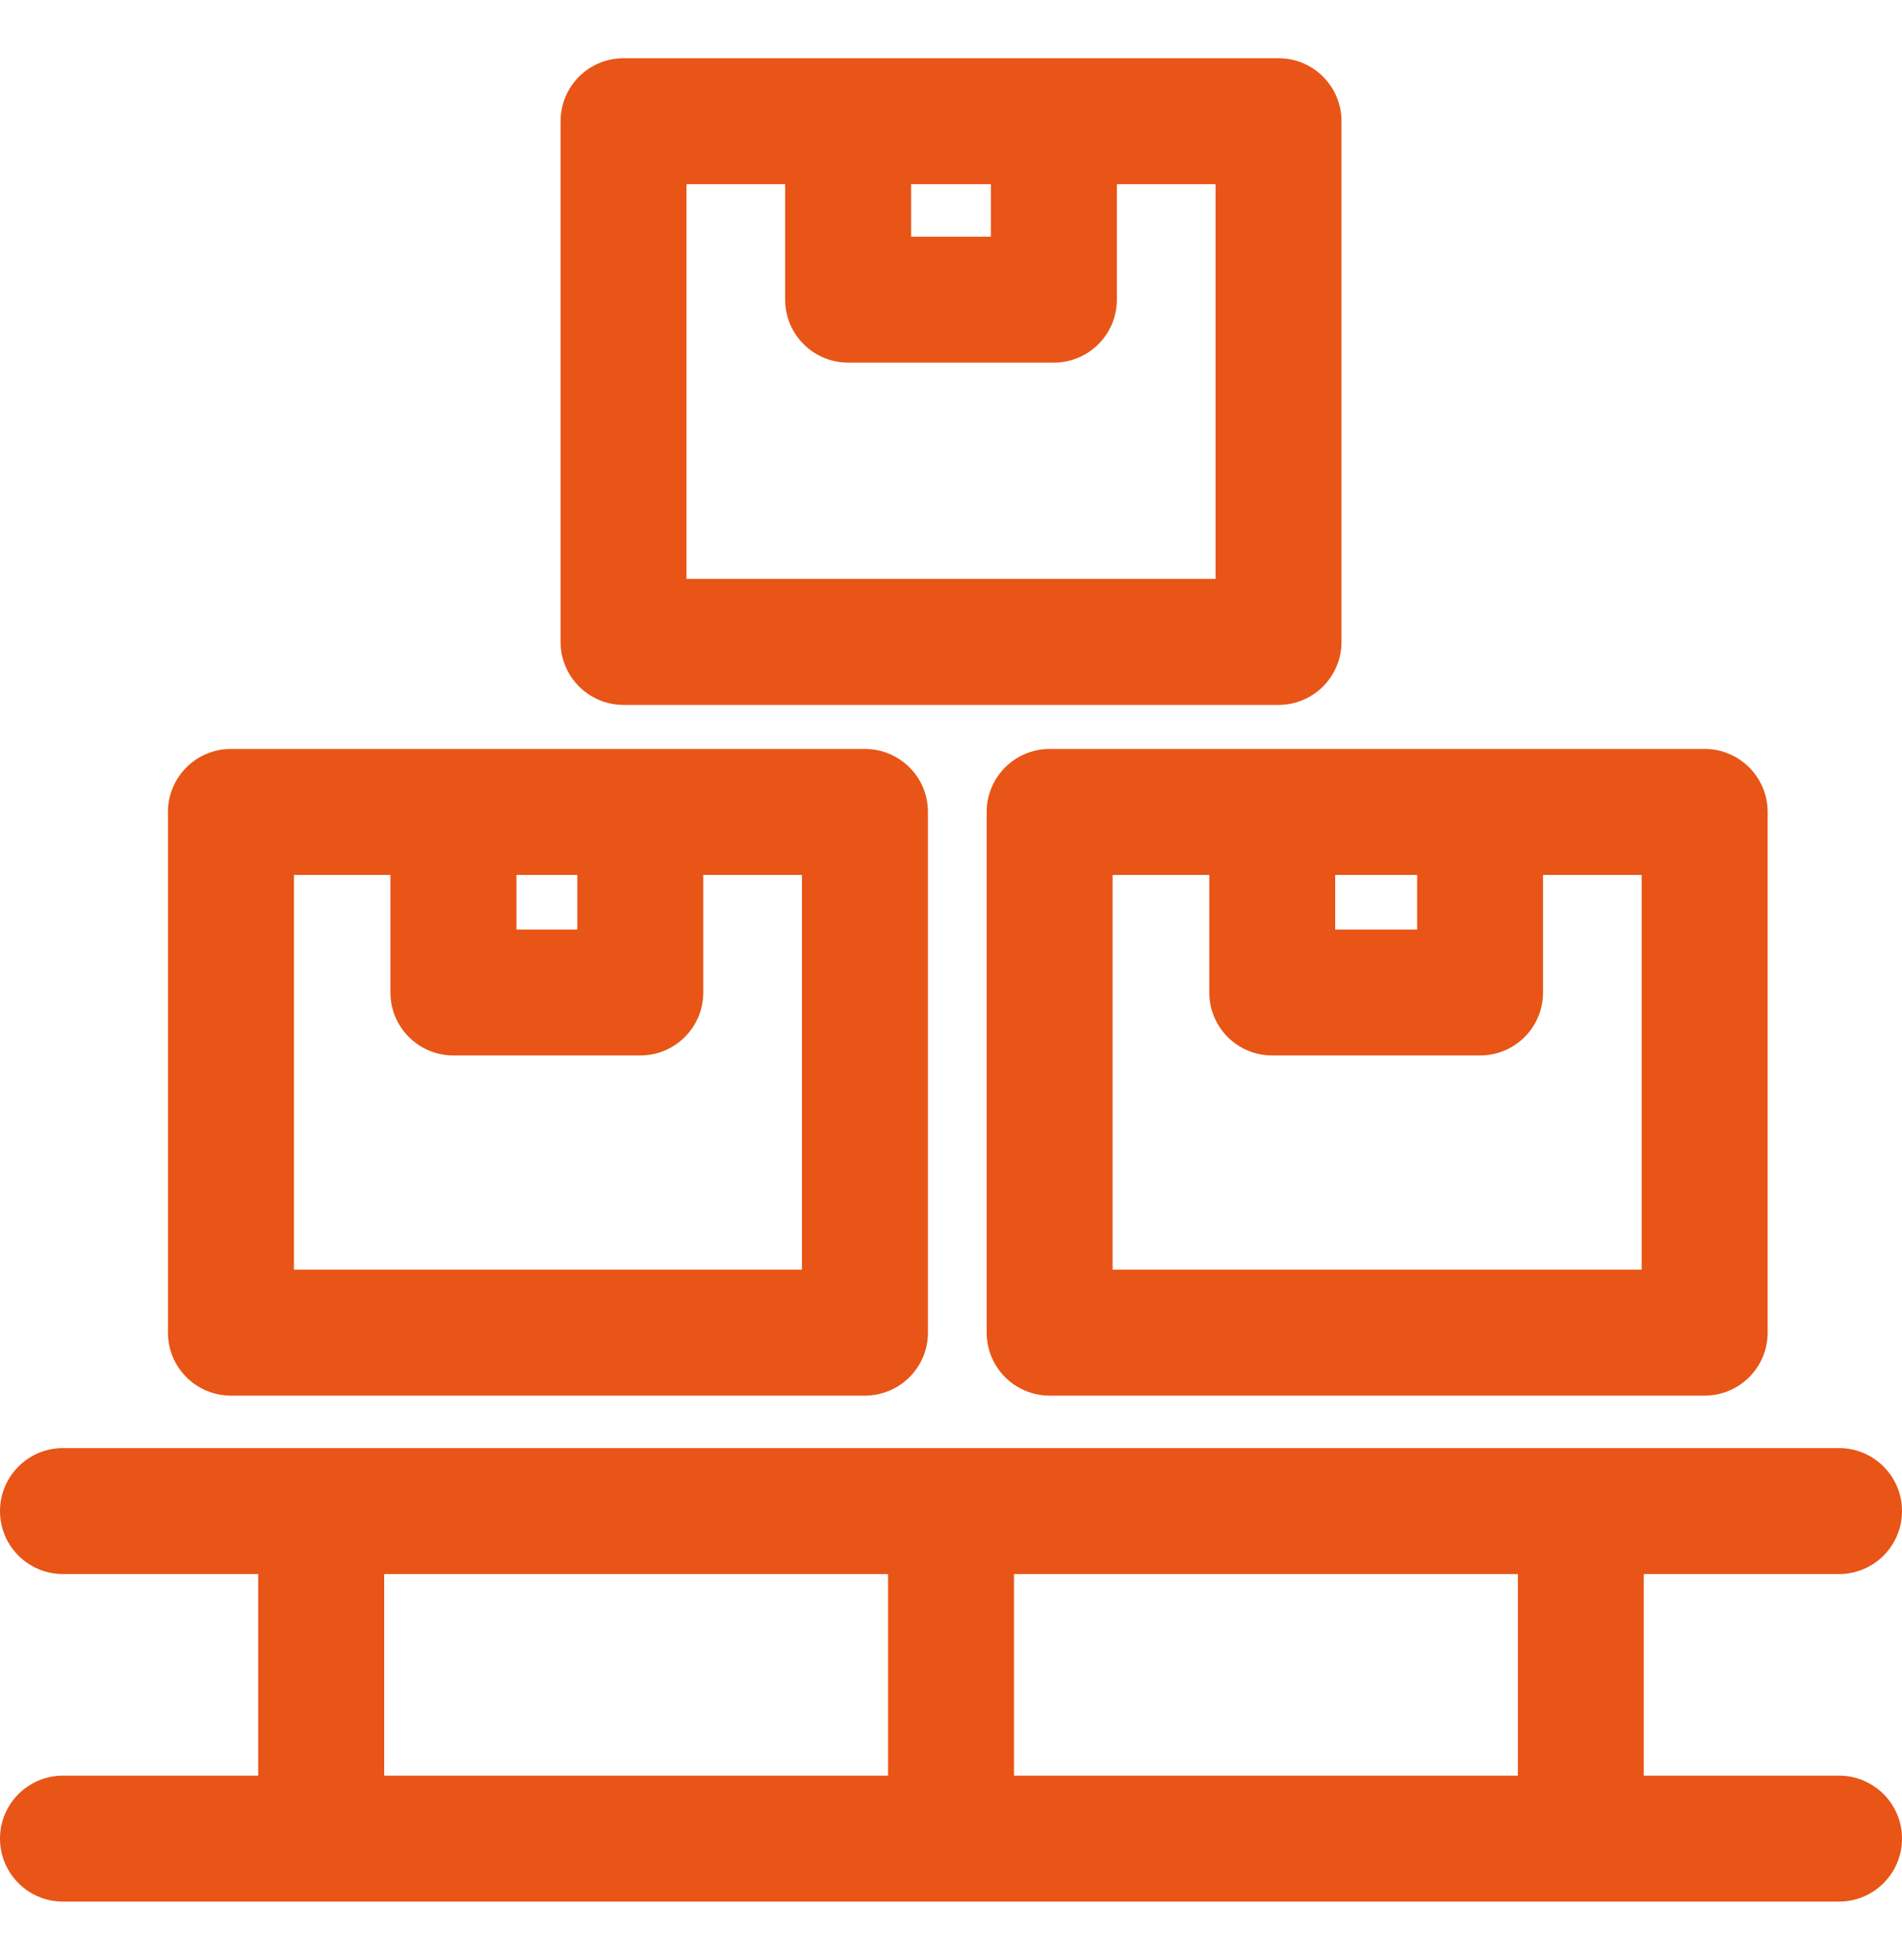 <svg width="33" height="34" viewBox="0 0 33 34" fill="none" xmlns="http://www.w3.org/2000/svg">
<g clip-path="url(#clip0_106_305)">
<path d="M15.007 12.993H4.007C3.403 12.993 2.914 13.483 2.914 14.086V23.119C2.914 23.723 3.403 24.212 4.007 24.212H15.007C15.61 24.212 16.1 23.723 16.1 23.119V14.086C16.1 13.482 15.61 12.993 15.007 12.993ZM13.914 22.026H5.1V15.179H13.914V22.026Z" fill="#E85517"/>
<path d="M10.016 14.086V16.126H8.96V14.086H6.774V17.218C6.774 17.822 7.264 18.311 7.867 18.311H11.109C11.712 18.311 12.202 17.822 12.202 17.218V14.086H10.016ZM29.576 12.993H18.212C17.608 12.993 17.119 13.483 17.119 14.086V23.119C17.119 23.723 17.608 24.212 18.212 24.212H29.576C30.179 24.212 30.669 23.723 30.669 23.119V14.086C30.668 13.482 30.179 12.993 29.576 12.993ZM28.483 22.026H19.304V15.179H28.483V22.026Z" fill="#E85517"/>
<path d="M24.587 14.086V16.126H23.166V14.086H20.981V17.219C20.981 17.822 21.47 18.311 22.073 18.311H25.679C26.283 18.311 26.772 17.822 26.772 17.219V14.086H24.587ZM22.183 1.01H10.818C10.215 1.01 9.726 1.499 9.726 2.103V11.136C9.726 11.739 10.215 12.229 10.818 12.229H22.183C22.787 12.229 23.275 11.739 23.275 11.136V2.103C23.275 1.499 22.786 1.01 22.183 1.01ZM21.09 10.043H11.911V3.195H21.09V10.043H21.09Z" fill="#E85517"/>
<path d="M17.192 2.103V4.106H15.808V2.103H13.623V5.199C13.623 5.802 14.112 6.291 14.715 6.291H18.285C18.888 6.291 19.378 5.802 19.378 5.199V2.103H17.192ZM31.907 30.805H1.093C0.489 30.805 0 31.294 0 31.897C0 32.501 0.489 32.99 1.093 32.99H31.907C32.511 32.99 33 32.501 33 31.897C33 31.294 32.511 30.805 31.907 30.805ZM31.907 25.122H1.093C0.489 25.122 0 25.612 0 26.215C0 26.819 0.489 27.308 1.093 27.308H31.907C32.511 27.308 33 26.819 33 26.215C33 25.612 32.511 25.122 31.907 25.122Z" fill="#E85517"/>
<path d="M15.408 26.215H17.593V31.897H15.408V26.215ZM26.335 26.215H28.52V31.897H26.335V26.215ZM4.48 26.215H6.666V31.897H4.48V26.215Z" fill="#E85517"/>
</g>
<defs>
<clipPath id="clip0_106_305">
<path d="M0 10.5C0 4.977 4.477 0.5 10 0.5H23C28.523 0.5 33 4.977 33 10.5V33.5H0V10.5Z" fill="white"/>
</clipPath>
</defs>
</svg>
